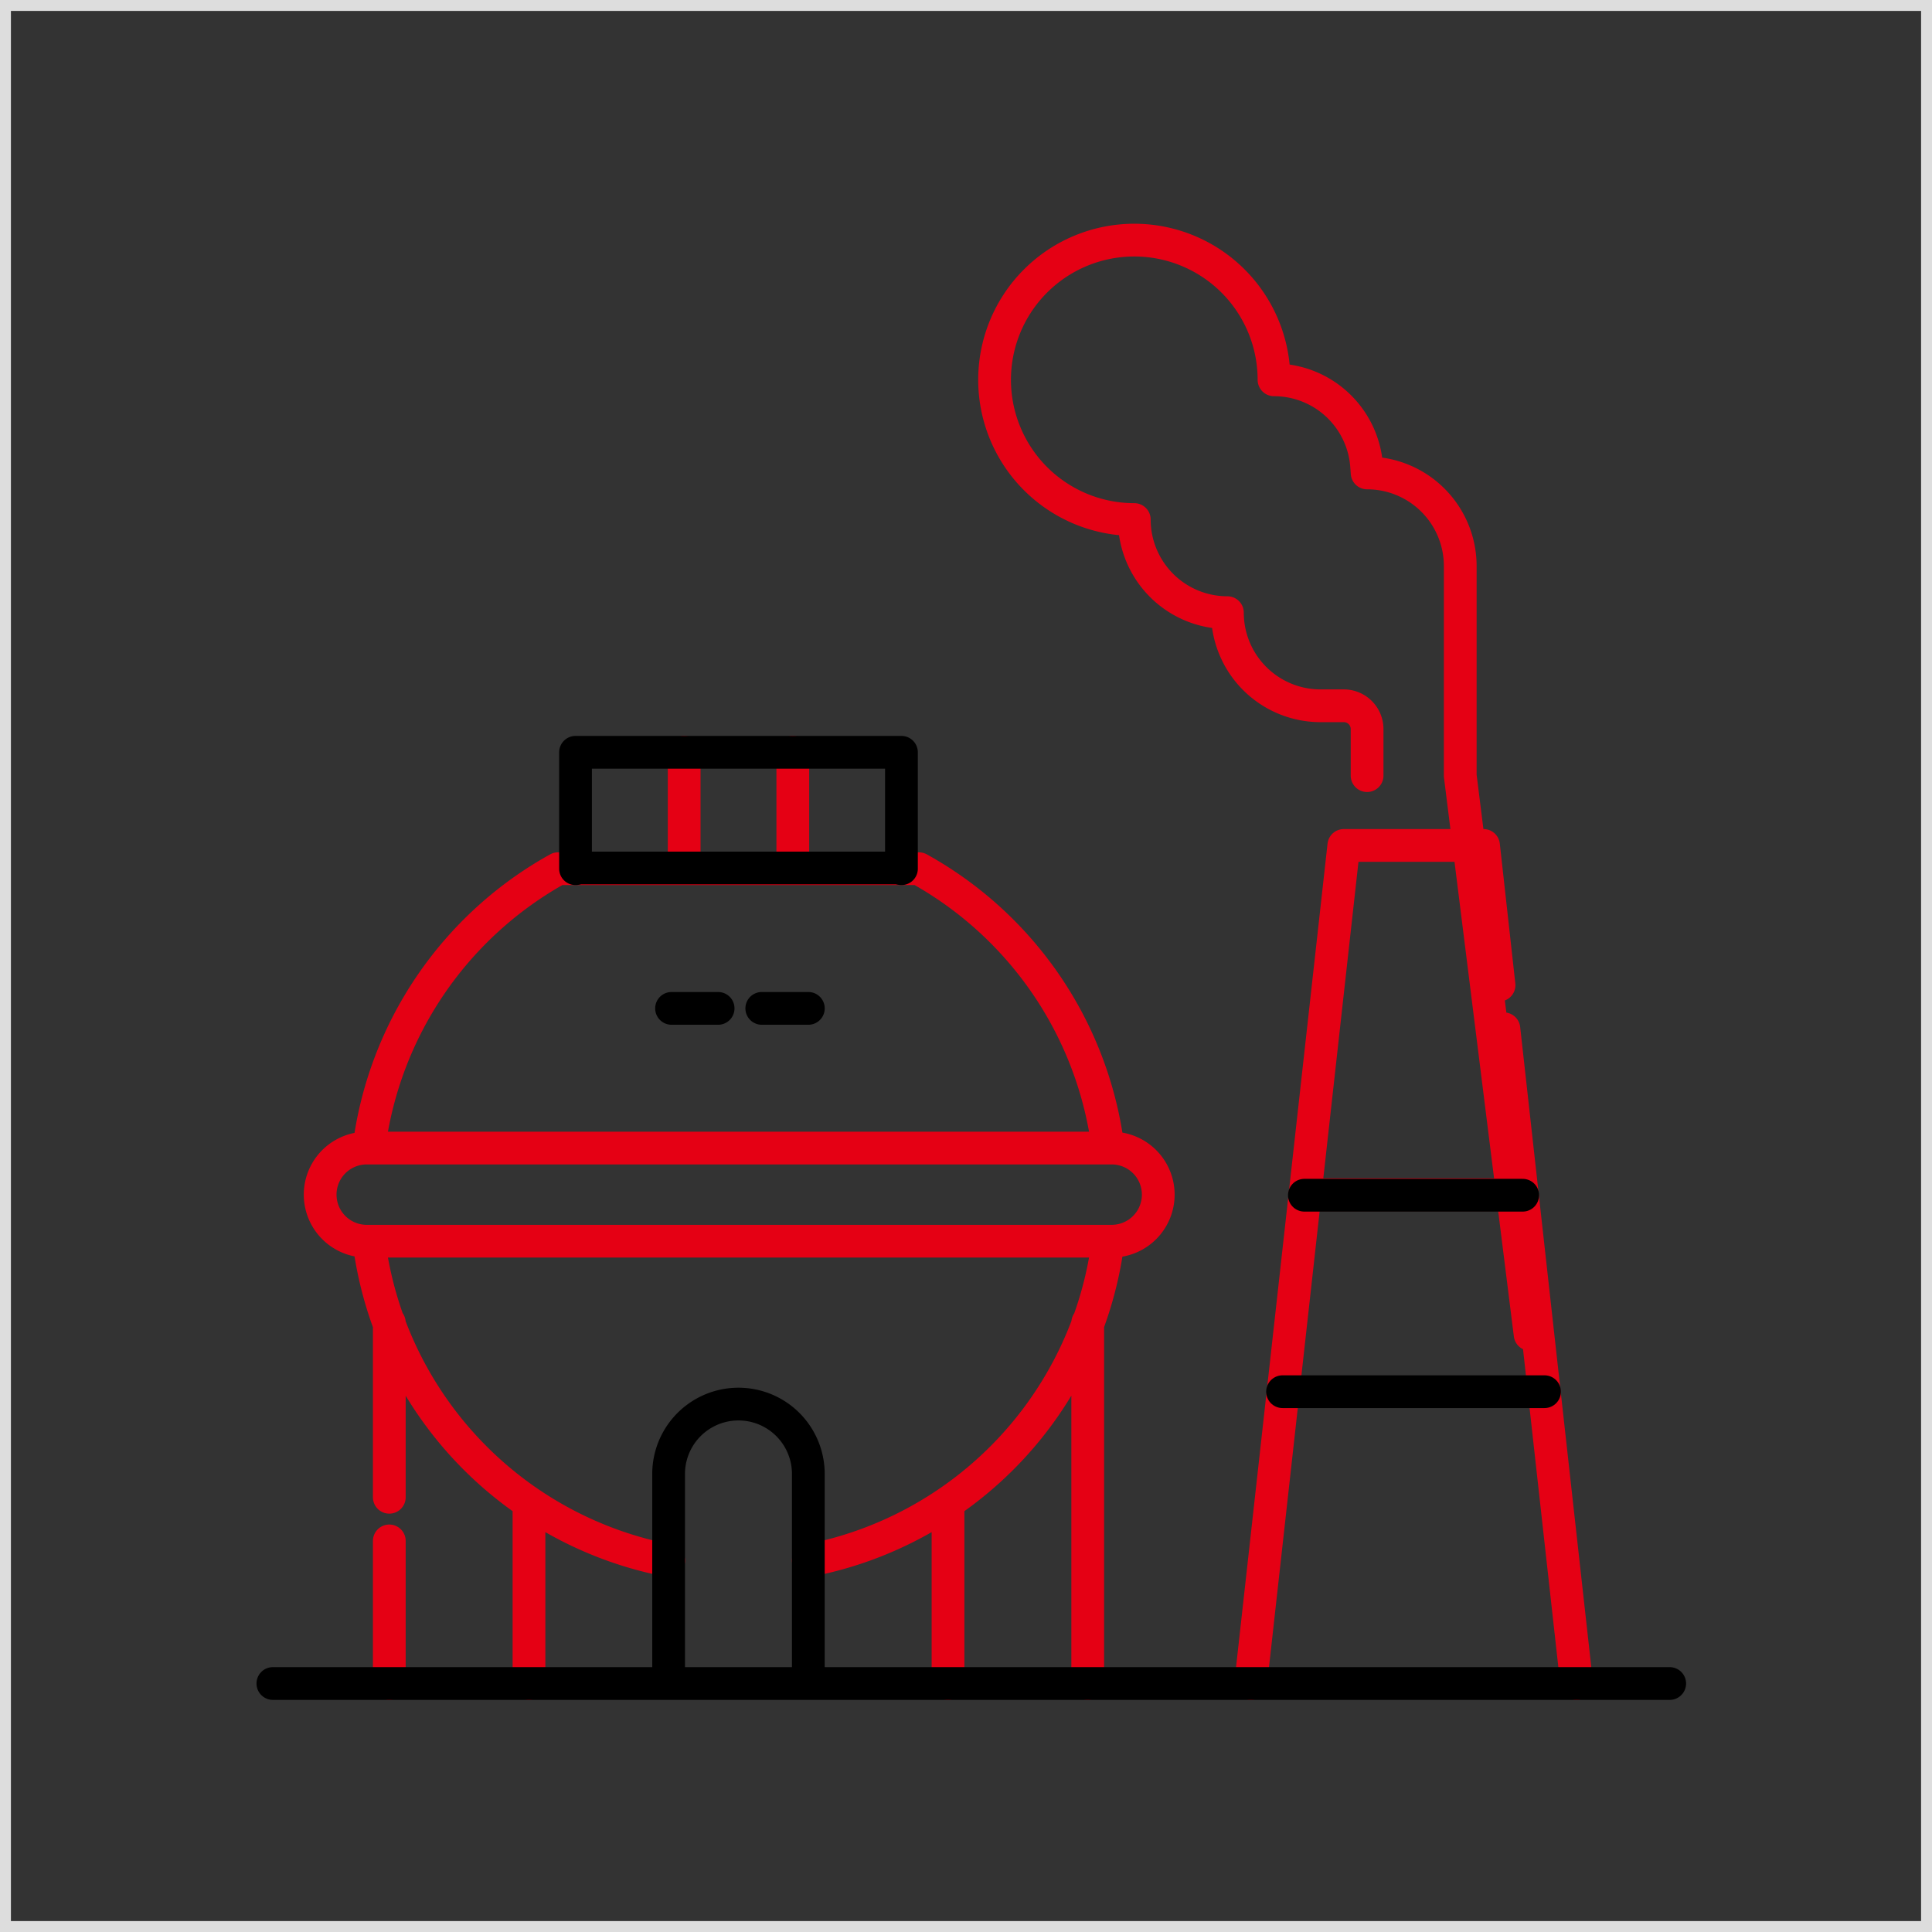 <svg xmlns="http://www.w3.org/2000/svg" width="177" height="177" viewBox="0 0 177 177"><rect x="0" y="0" width="177" height="177" fill="#333333" stroke="none"/><g id="industry-icon2" transform="translate(-305 -593)"><g id="Rectangle_539" data-name="Rectangle 539" transform="translate(305 593)" fill="rgba(255,255,255,0)" stroke="rgba(255,255,255,0.83)" stroke-width="1"><rect width="177" height="177" stroke="none"></rect><rect x="0.5" y="0.5" width="176" height="176" fill="none"></rect></g><g id="svgexport-10_47_" data-name="svgexport-10 (47)" transform="translate(330 615)"><path id="Path_247" data-name="Path 247" d="M89.086,139.735v-16m12.8-17.061v33.059m-51.188-16v16M37.9,122.672v-16m0,33.059V126.671M36.03,90.68A34.145,34.145,0,0,1,53.361,65.086H86.42A34.145,34.145,0,0,1,103.752,90.68M76.289,128.472a34.154,34.154,0,0,0,27.463-29.26m-67.722,0a34.154,34.154,0,0,0,27.463,29.26m40.524-29.26H35.766a4.266,4.266,0,0,1,0-8.531h68.25a4.266,4.266,0,1,1,0,8.531Zm12.8,40.523,8.531-76.781h12.8l1.421,12.8m7.11,63.984-6.665-59.985m-18.241,15.2h19.614m1.027,12.8-6.4-51.188V37.36a8.531,8.531,0,0,0-8.531-8.531l-.048-.651a8.506,8.506,0,0,0-8.483-7.88,12.8,12.8,0,1,0-12.8,12.8,8.531,8.531,0,0,0,8.531,8.531,8.531,8.531,0,0,0,8.531,8.531h2.133a2.133,2.133,0,0,1,2.133,2.133v4.266M64.914,65.086V54.422m9.953,10.664V54.422" transform="translate(-27.234 -7.5)" fill="none" stroke="#e50014" stroke-linecap="round" stroke-linejoin="round" stroke-miterlimit="10" stroke-width="3"></path><path id="Path_248" data-name="Path 248" d="M73.086,194.164V183.5H43.227v10.664m21.328,74.649h-12.8v-19.2a6.4,6.4,0,0,1,12.8,0Zm-49.055,0H143.469M52.024,206.961H56.29m4,0h4.266" transform="translate(-15.5 -136.578)" fill="none" stroke="#000" stroke-linecap="round" stroke-linejoin="round" stroke-miterlimit="10" stroke-width="3"></path><line id="Line_1" data-name="Line 1" x2="20" transform="translate(94.5 87.5)" fill="none" stroke="#000" stroke-linecap="round" stroke-width="3"></line><path id="Path_342" data-name="Path 342" d="M0,0H24" transform="translate(92.5 105.5)" fill="none" stroke="#000" stroke-linecap="round" stroke-width="3"></path><path id="Path_343" data-name="Path 343" d="M27.65,57.52H57.215" transform="translate(0.172)" fill="none" stroke="#000" stroke-linecap="round" stroke-width="3"></path></g></g></svg>